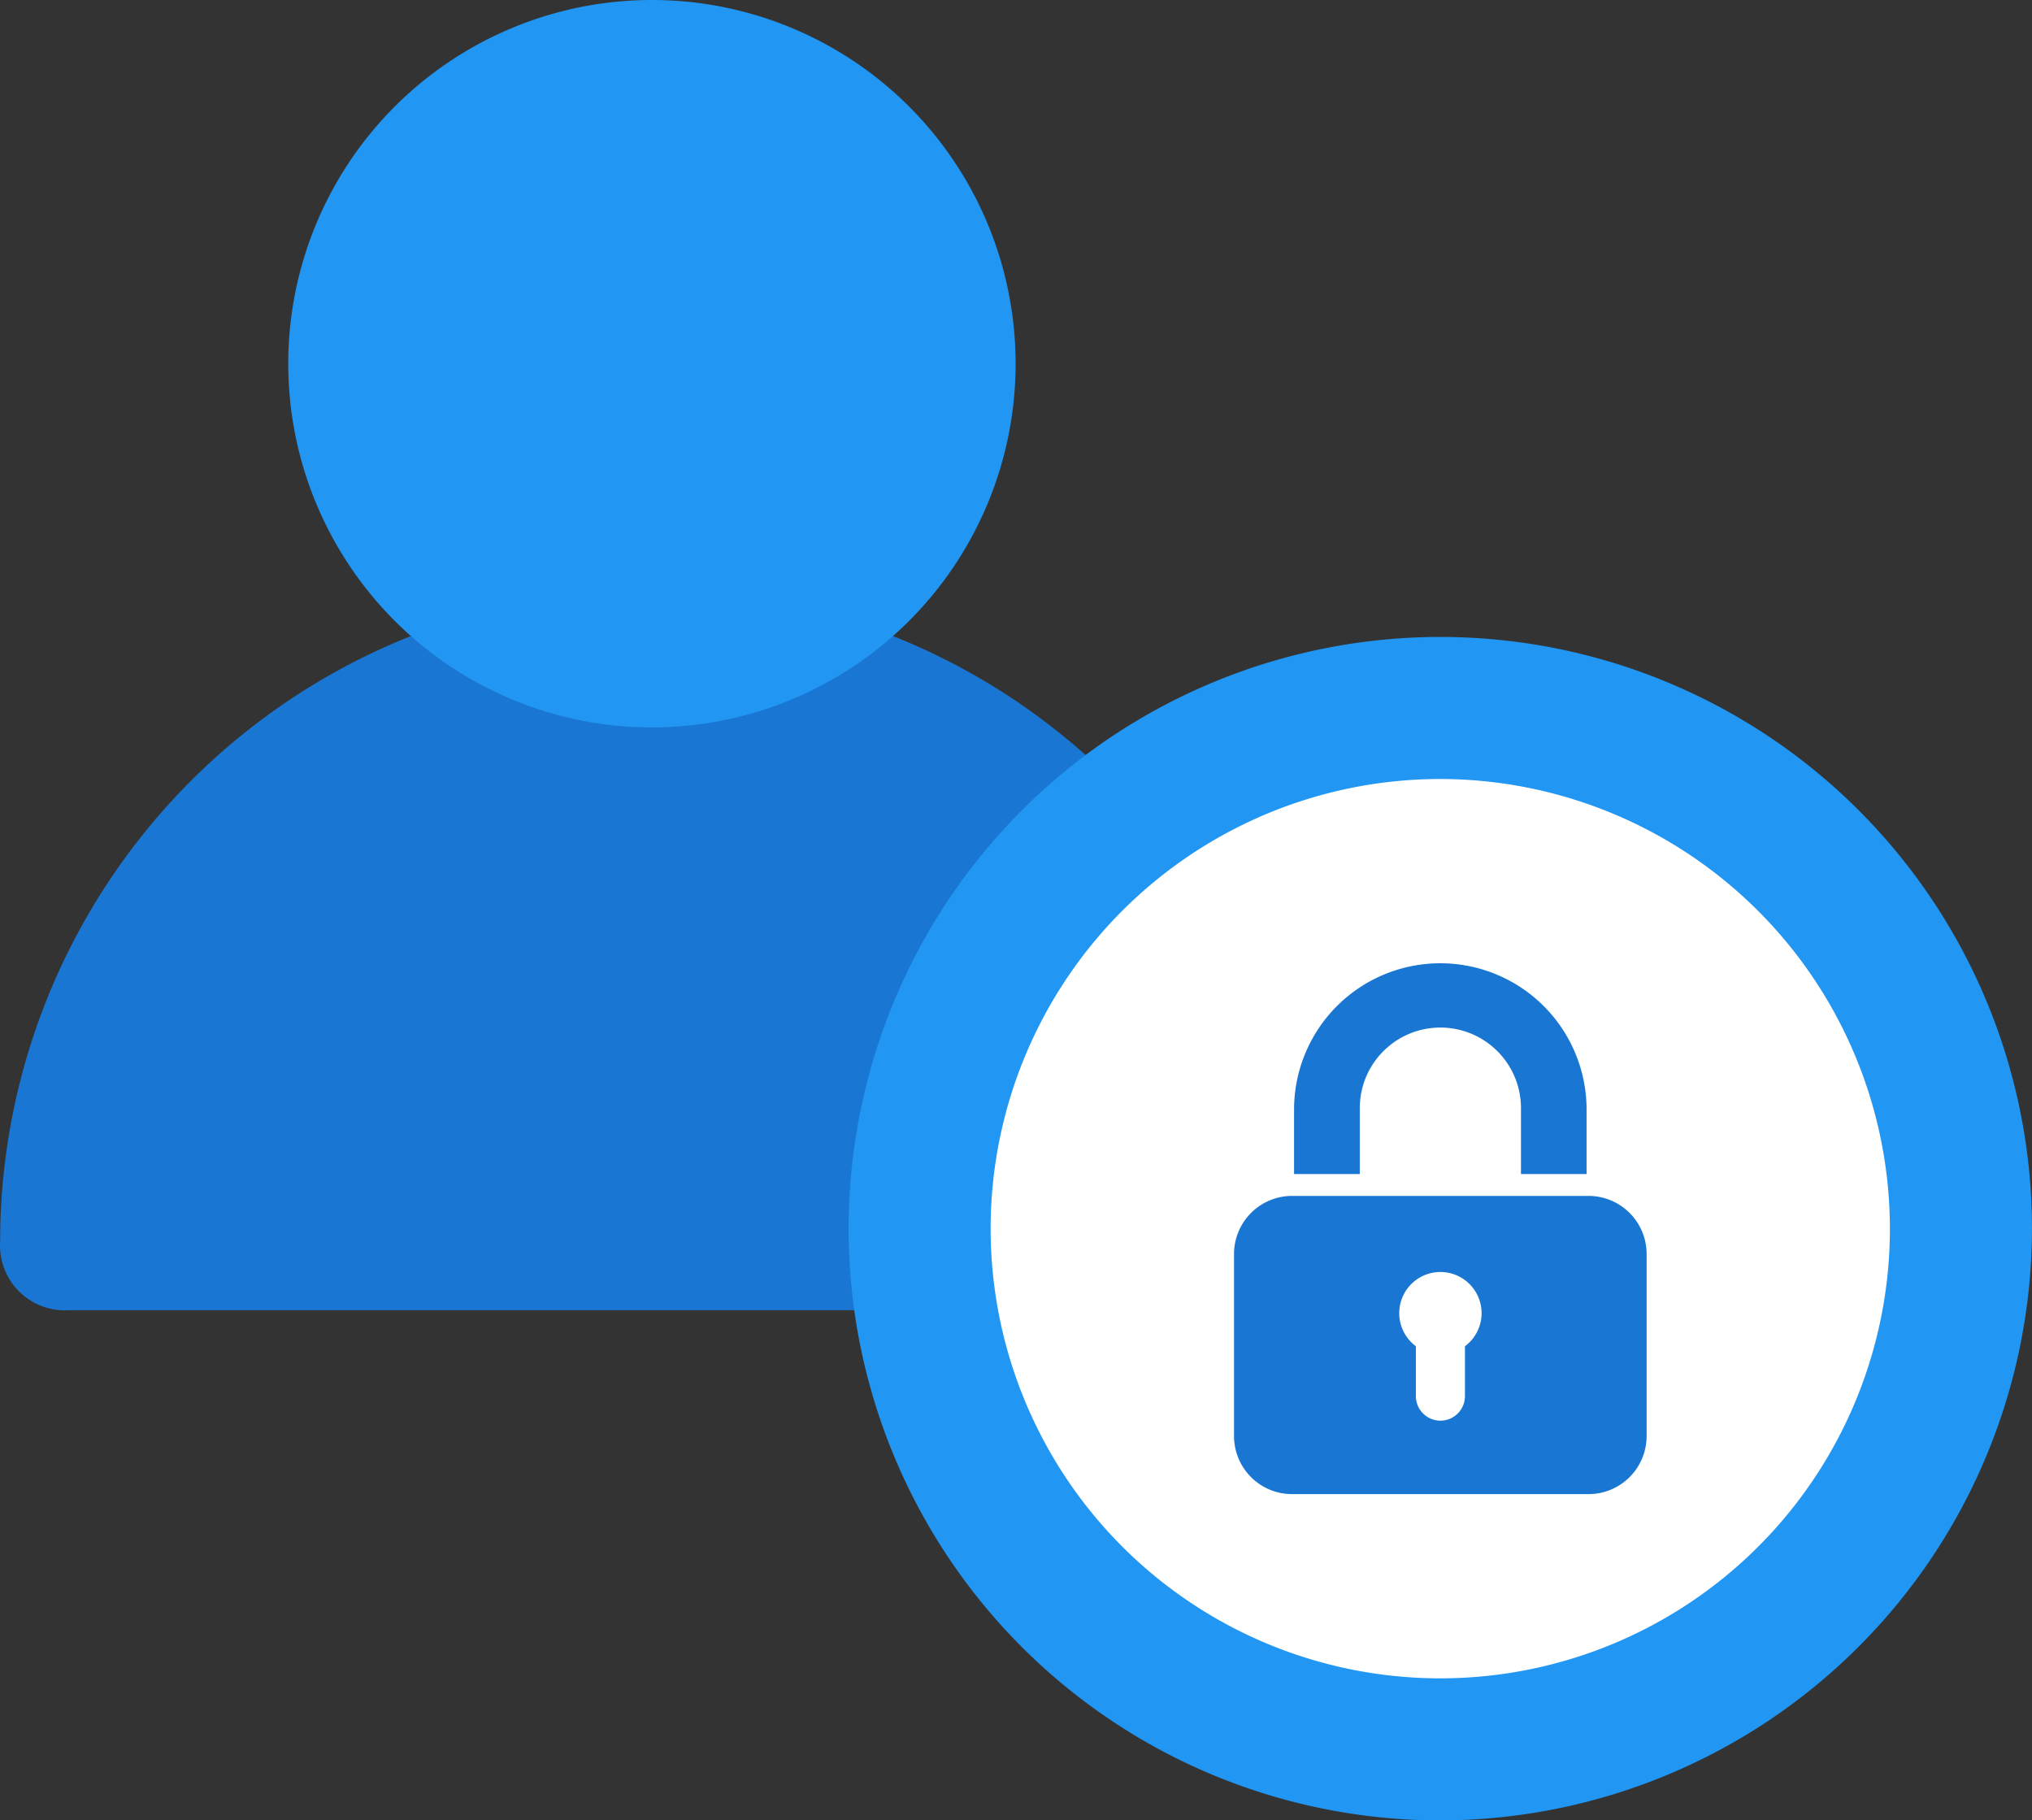 <svg xmlns="http://www.w3.org/2000/svg" width="88.838" height="79.581" viewBox="0 0 88.838 79.581">
  <rect x="0" y="0" width="88.838" height="79.581" fill="#333333" stroke="none"/>
  <g id="Group_423" data-name="Group 423" transform="translate(-1725.332 -330.233)">
    <g id="login" transform="translate(1725.332 330.233)">
      <path id="Path_854" data-name="Path 854" d="M1753.833,379.5a28.492,28.492,0,0,0-28.495,28.49v0a2.449,2.449,0,0,0,0,.344,2.833,2.833,0,0,0,3,2.657h50.991a3.36,3.36,0,0,0,.342,0,2.835,2.835,0,0,0,2.657-3,28.493,28.493,0,0,0-28.493-28.493Z" transform="translate(-1725.332 -353.713)" fill="#1976d2"/>
      <path id="Path_855" data-name="Path 855" d="M1765.307,330.233a15.9,15.9,0,1,0,15.9,15.9h0A15.9,15.9,0,0,0,1765.307,330.233Z" transform="translate(-1736.805 -330.233)" fill="#2196f3"/>
    </g>
    <g id="Group_417" data-name="Group 417" transform="translate(1762.433 358.078)">
      <circle id="Ellipse_51" data-name="Ellipse 51" cx="22.763" cy="22.763" r="22.763" transform="translate(3.105 3.105)" fill="#fff"/>
      <path id="Path_961" data-name="Path 961" d="M1822.082,435.167A25.868,25.868,0,1,1,1847.95,409.3,25.9,25.9,0,0,1,1822.082,435.167Zm0-45.526a19.658,19.658,0,1,0,19.657,19.658A19.68,19.68,0,0,0,1822.082,389.641Z" transform="translate(-1796.214 -383.431)" fill="#2196f3"/>
    </g>
    <g id="Group_418" data-name="Group 418" transform="translate(1779.283 372.344)">
      <path id="Path_962" data-name="Path 962" d="M1843.9,430.115h-12.954a2.54,2.54,0,0,0-2.542,2.54v7.958a2.539,2.539,0,0,0,2.542,2.538H1843.9a2.539,2.539,0,0,0,2.542-2.538v-7.958A2.539,2.539,0,0,0,1843.9,430.115Zm-5.4,6.571v2.181a1.073,1.073,0,0,1-2.146,0v-2.181a1.8,1.8,0,1,1,2.146,0Z" transform="translate(-1828.404 -419.945)" fill="#1976d2"/>
      <path id="Path_963" data-name="Path 963" d="M1836.292,417.079a3.524,3.524,0,1,1,7.047,0v2.82h2.868v-2.82a6.394,6.394,0,0,0-12.788,0v2.82h2.873Z" transform="translate(-1830.794 -410.686)" fill="#1976d2"/>
    </g>
  </g>
</svg>

